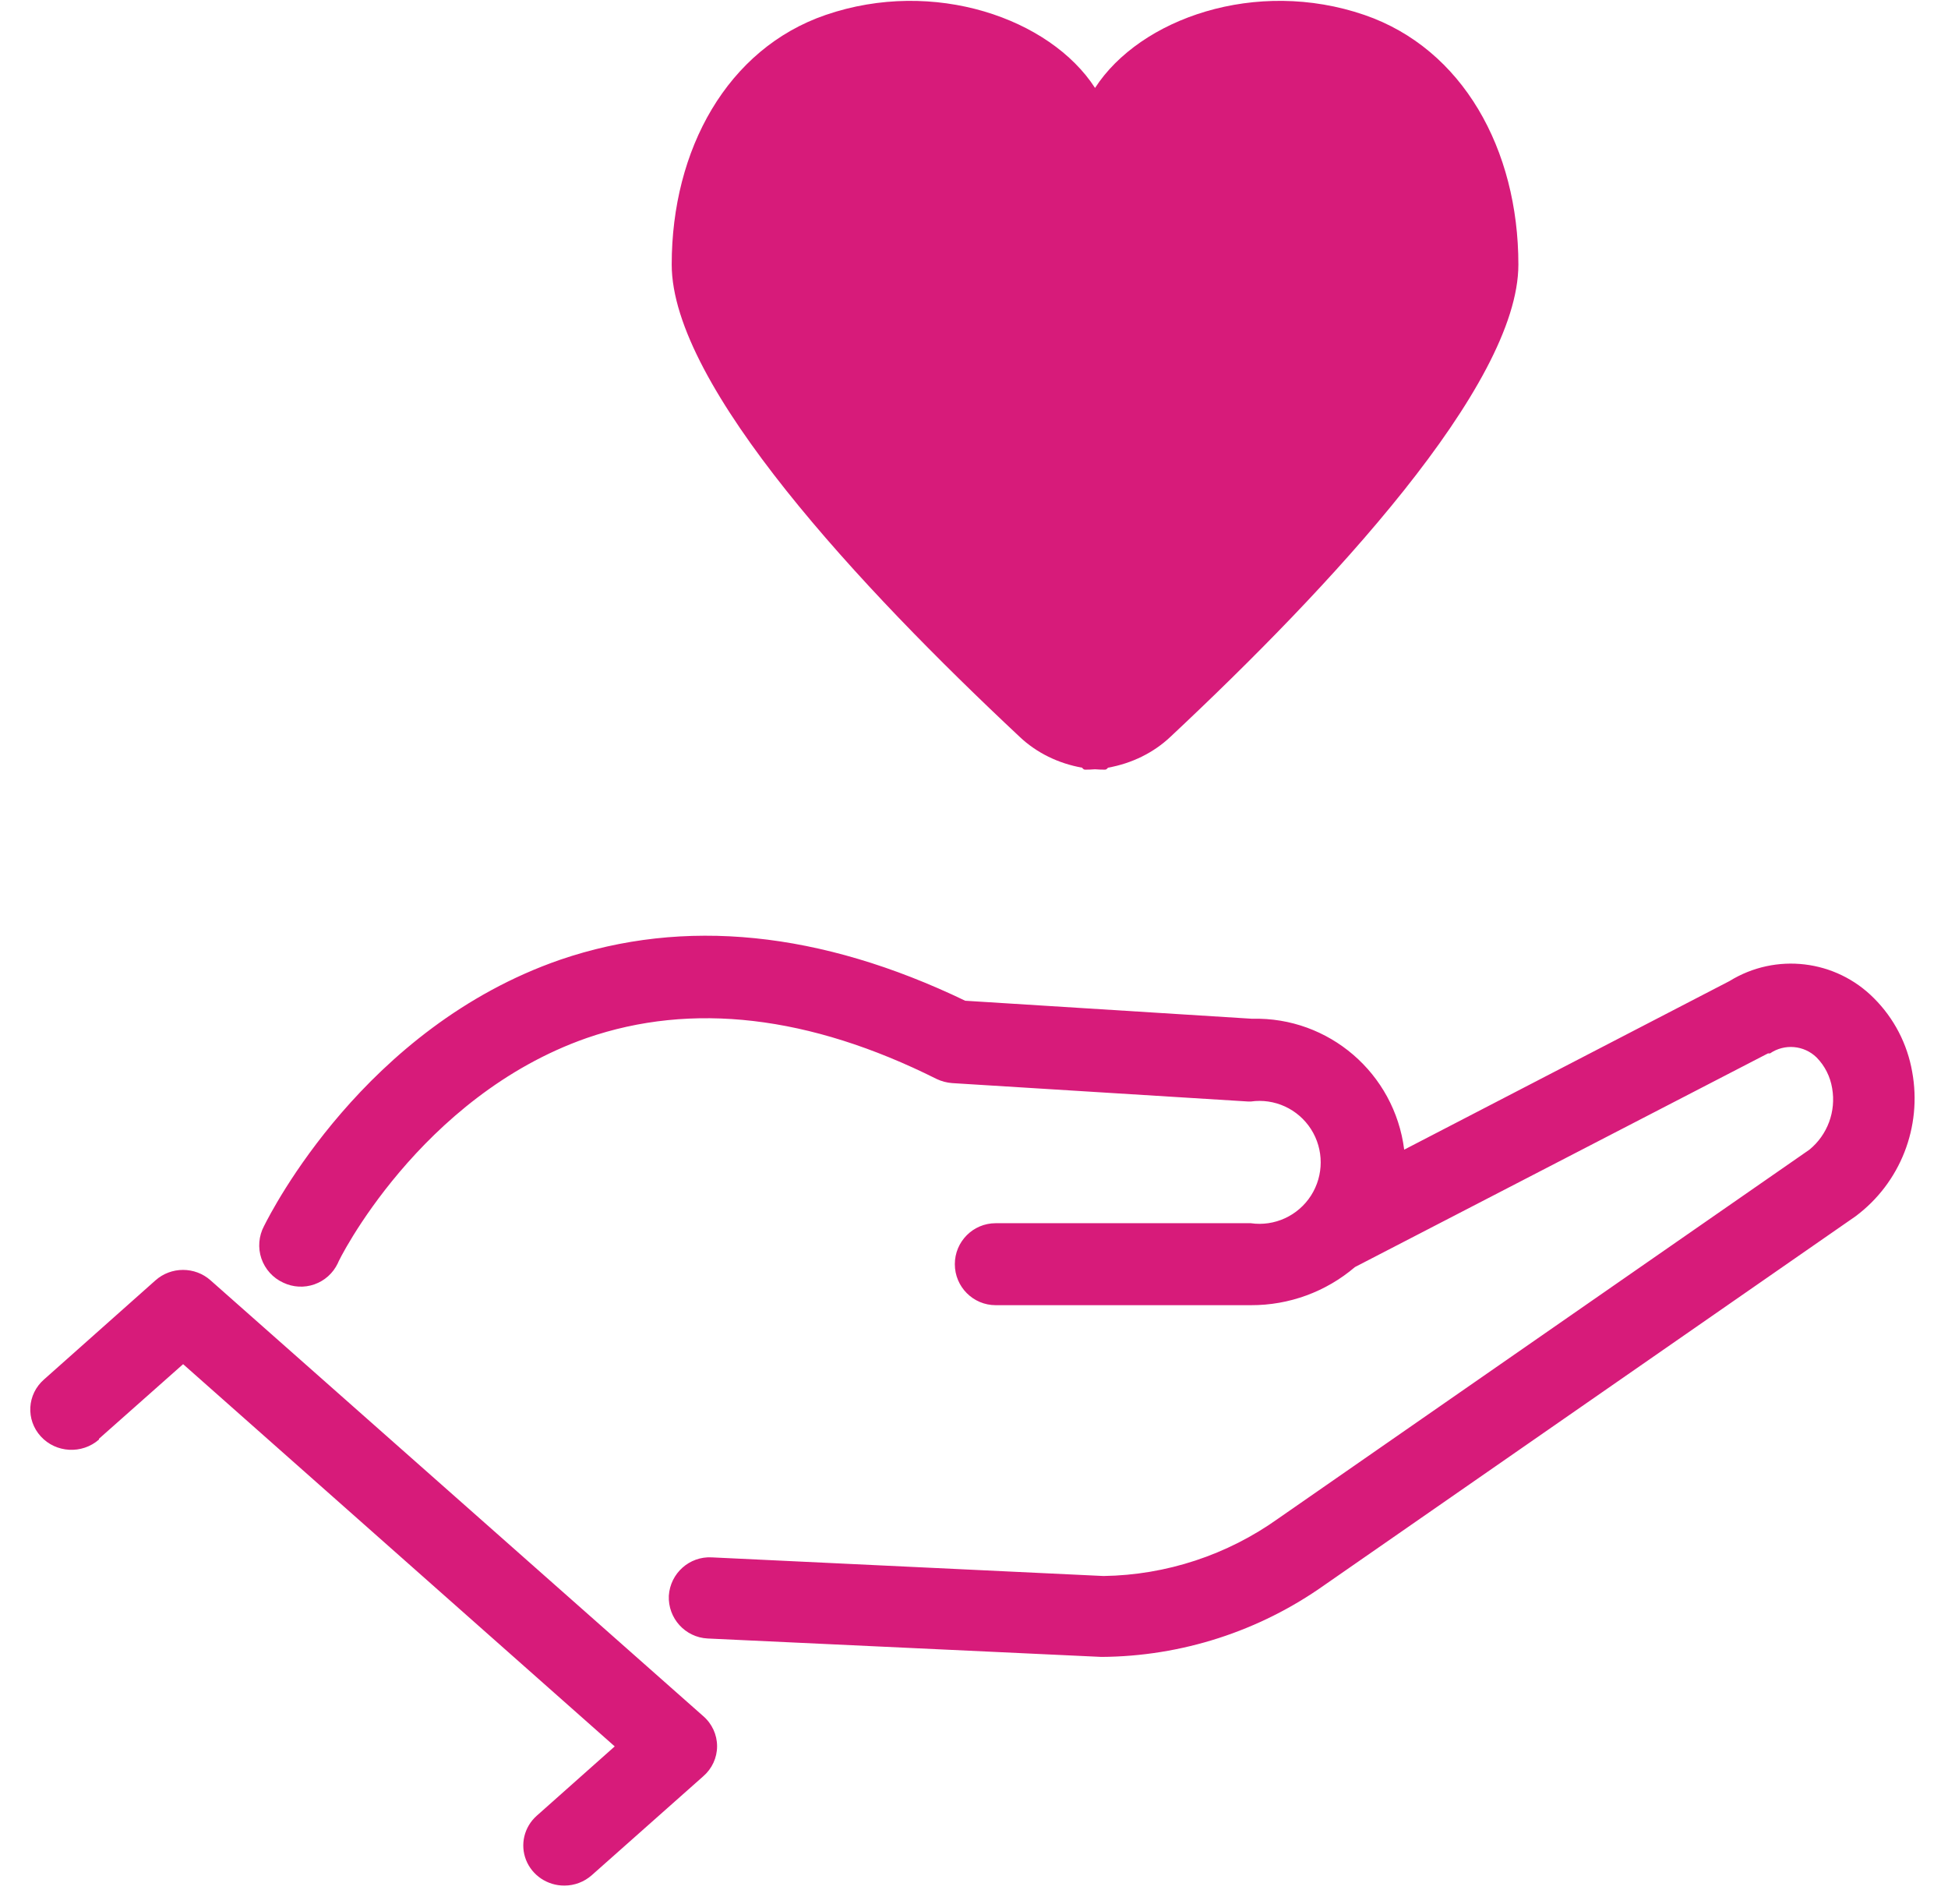 <?xml version="1.0" encoding="UTF-8"?> <svg xmlns="http://www.w3.org/2000/svg" width="44" height="43" viewBox="0 0 44 43" fill="none"><path fill-rule="evenodd" clip-rule="evenodd" d="M24.959 17.381C24.884 17.381 24.808 17.378 24.734 17.372C24.659 17.378 24.584 17.381 24.508 17.381C24.485 17.381 24.463 17.365 24.441 17.336C23.905 17.241 23.41 16.999 23.03 16.638C19.446 13.282 15.172 8.712 15.172 5.974C15.172 3.372 16.43 1.1 18.648 0.338C21.096 -0.503 23.719 0.416 24.734 1.986C25.749 0.416 28.371 -0.503 30.82 0.338C33.037 1.1 34.296 3.372 34.296 5.974C34.296 8.712 30.022 13.282 26.438 16.638C26.057 16.999 25.562 17.241 25.027 17.336C25.005 17.365 24.982 17.381 24.959 17.381ZM6.397 28.965C6.618 29.071 6.872 29.085 7.103 29.003C7.334 28.922 7.523 28.751 7.629 28.53C7.629 28.493 9.474 24.764 13.253 23.441C15.62 22.622 18.282 22.927 21.156 24.366C21.266 24.418 21.385 24.45 21.507 24.459L28.197 24.875H28.252C28.788 24.798 29.319 25.042 29.612 25.499C29.904 25.956 29.904 26.542 29.612 26.999C29.319 27.456 28.788 27.7 28.252 27.623H22.489C21.98 27.623 21.567 28.037 21.567 28.548C21.567 29.059 21.98 29.474 22.489 29.474H28.257C29.117 29.477 29.95 29.172 30.605 28.613L39.934 23.788H39.98C40.308 23.564 40.748 23.603 41.032 23.88C41.218 24.069 41.34 24.312 41.383 24.574C41.475 25.096 41.279 25.627 40.87 25.962L28.875 34.29C27.721 35.115 26.343 35.569 24.925 35.59L16.076 35.169C15.572 35.142 15.14 35.528 15.107 36.034C15.084 36.543 15.476 36.976 15.984 37.001L24.879 37.417C26.685 37.406 28.443 36.839 29.918 35.793L41.913 27.466C42.924 26.711 43.419 25.447 43.191 24.204C43.081 23.574 42.78 22.994 42.328 22.543C41.463 21.67 40.112 21.509 39.066 22.154L31.717 25.962C31.499 24.239 30.016 22.961 28.284 23.006L21.802 22.599C18.531 21.026 15.454 20.716 12.653 21.673C8.228 23.205 6.124 27.369 5.97 27.675L5.963 27.688C5.844 27.913 5.822 28.178 5.904 28.42C5.987 28.662 6.165 28.859 6.397 28.965ZM2.235 32.491L4.136 30.806L13.885 39.438L12.122 41.005C11.839 41.257 11.744 41.654 11.882 42.003C12.021 42.352 12.364 42.582 12.747 42.581C12.976 42.581 13.197 42.497 13.367 42.346L15.884 40.113C16.083 39.941 16.197 39.694 16.197 39.434C16.197 39.174 16.083 38.926 15.884 38.754L4.756 28.913C4.404 28.599 3.865 28.599 3.512 28.913L0.995 31.151C0.611 31.486 0.578 32.062 0.921 32.437C1.263 32.812 1.851 32.844 2.235 32.509V32.491Z" fill="#D71B7A"></path></svg> 